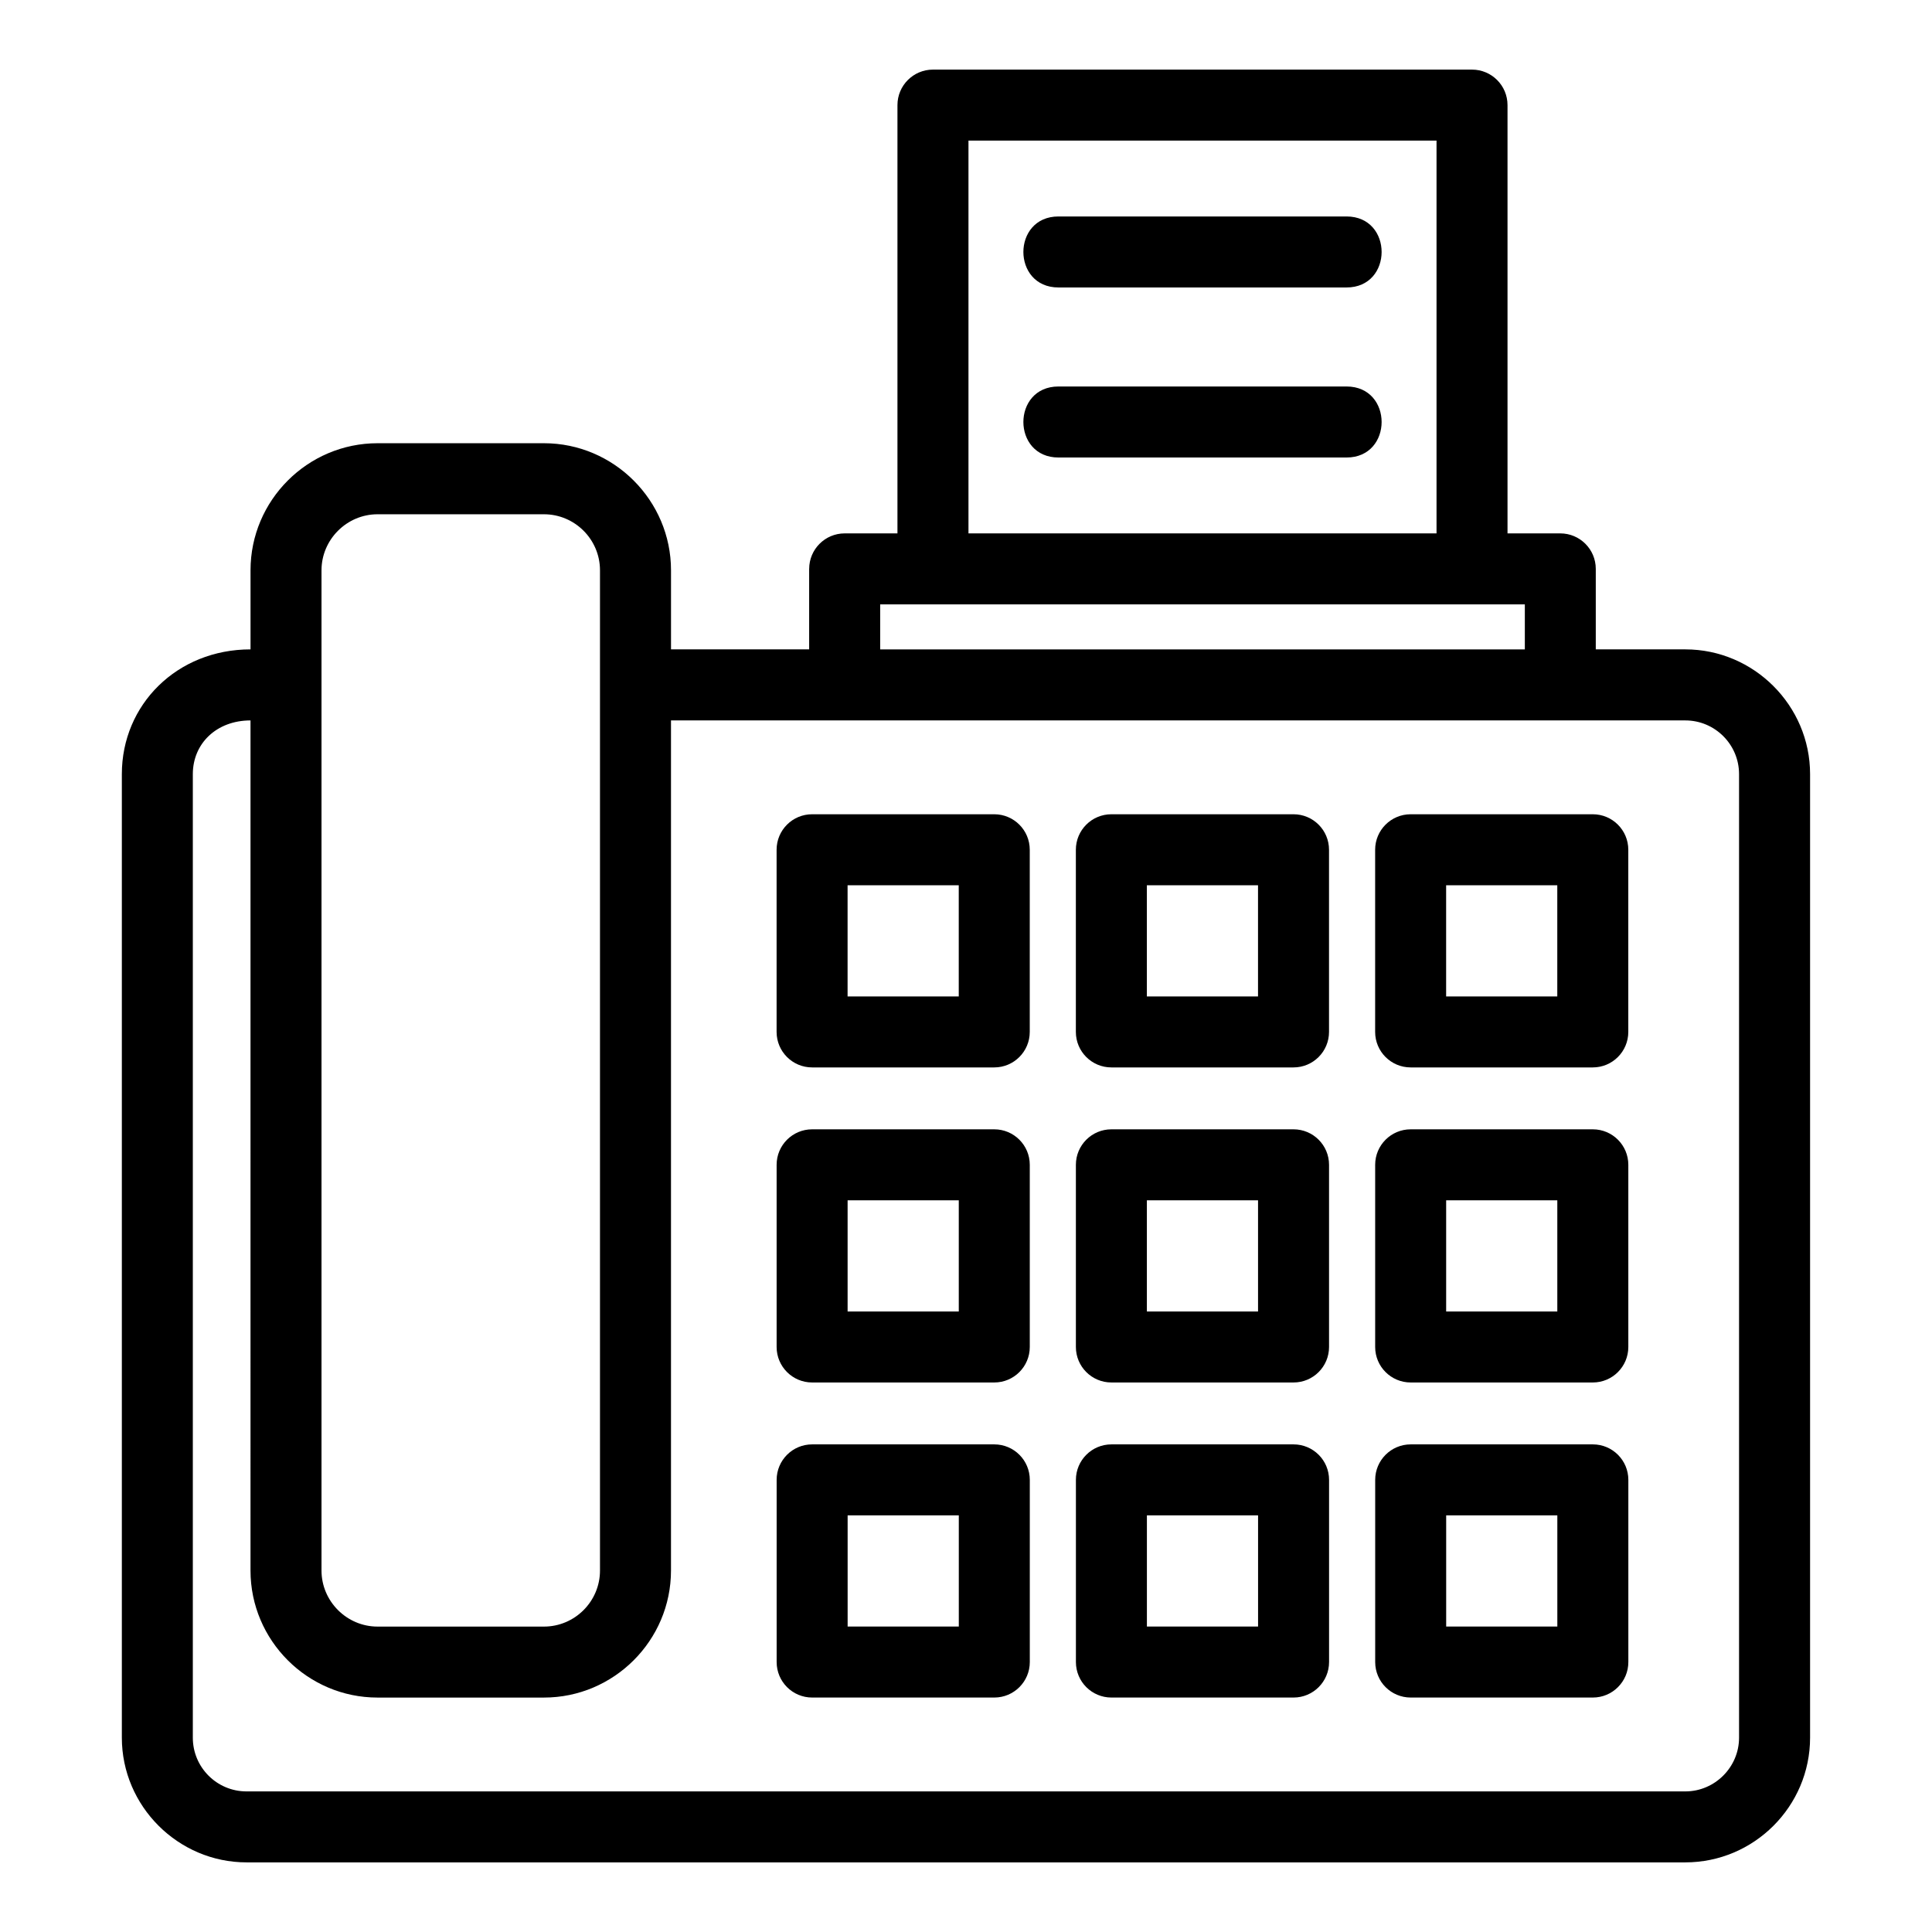 <?xml version="1.0" encoding="UTF-8"?>
<!-- Uploaded to: SVG Repo, www.svgrepo.com, Generator: SVG Repo Mixer Tools -->
<svg fill="#000000" width="800px" height="800px" version="1.1" viewBox="144 144 512 512" xmlns="http://www.w3.org/2000/svg">
 <path d="m358.44 294.76c0-5.195 4.215-9.406 9.406-9.406h13.988v-113.5c0-5.195 4.215-9.406 9.406-9.406h142.86c5.195 0 9.406 4.215 9.406 9.406v113.5h13.984c5.195 0 9.406 4.215 9.406 9.406v21.332h23.738c18.156 0 33.055 14.898 33.055 33.055v255.35c0 18.195-14.859 33.051-33.055 33.051h-381.29c-18.145 0-33.055-14.906-33.055-33.051v-255.35c0-18.395 14.598-33.055 34.102-33.055v-20.969c0-18.531 15.133-33.664 33.664-33.664h44.105c18.512 0 33.664 15.156 33.664 33.664v20.969h36.609v-21.332zm66.059-29.516c-12.391 0-12.391-18.82 0-18.82h76.352c12.391 0 12.391 18.82 0 18.82zm0-45.062c-12.391 0-12.391-18.816 0-18.816h76.352c12.391 0 12.391 18.816 0 18.816zm-23.844 65.172h124.04v-104.09h-124.04zm-23.398 30.742h170.84v-11.926h-170.84zm-18.031 210.68h48.277c5.195 0 9.406 4.215 9.406 9.406v48.277c0 5.195-4.215 9.406-9.406 9.406h-48.277c-5.195 0-9.406-4.215-9.406-9.406v-48.277c0-5.195 4.215-9.406 9.406-9.406zm38.867 18.816h-29.461v29.461h29.461zm40.441-18.816h48.277c5.195 0 9.406 4.215 9.406 9.406v48.277c0 5.195-4.215 9.406-9.406 9.406h-48.277c-5.195 0-9.406-4.215-9.406-9.406v-48.277c0-5.195 4.215-9.406 9.406-9.406zm38.867 18.816h-29.461v29.461h29.461zm40.445-18.816h48.277c5.195 0 9.406 4.215 9.406 9.406v48.277c0 5.195-4.215 9.406-9.406 9.406h-48.277c-5.195 0-9.406-4.215-9.406-9.406v-48.277c0-5.195 4.215-9.406 9.406-9.406zm38.863 18.816h-29.457v29.461h29.457zm-197.49-102.31h48.277c5.195 0 9.406 4.215 9.406 9.406v48.277c0 5.195-4.215 9.406-9.406 9.406h-48.277c-5.195 0-9.406-4.215-9.406-9.406v-48.277c0-5.195 4.215-9.406 9.406-9.406zm38.867 18.816h-29.461v29.461h29.461zm40.441-18.816h48.277c5.195 0 9.406 4.215 9.406 9.406v48.277c0 5.195-4.215 9.406-9.406 9.406h-48.277c-5.195 0-9.406-4.215-9.406-9.406v-48.277c0-5.195 4.215-9.406 9.406-9.406zm38.867 18.816h-29.461v29.461h29.461zm40.445-18.816h48.277c5.195 0 9.406 4.215 9.406 9.406v48.277c0 5.195-4.215 9.406-9.406 9.406h-48.277c-5.195 0-9.406-4.215-9.406-9.406v-48.277c0-5.195 4.215-9.406 9.406-9.406zm38.863 18.816h-29.457v29.461h29.457zm-197.49-102.31h48.277c5.195 0 9.406 4.215 9.406 9.406v48.277c0 5.195-4.215 9.406-9.406 9.406h-48.277c-5.195 0-9.406-4.215-9.406-9.406v-48.277c0-5.195 4.215-9.406 9.406-9.406zm38.867 18.816h-29.461v29.461h29.461zm40.441-18.816h48.277c5.195 0 9.406 4.215 9.406 9.406v48.277c0 5.195-4.215 9.406-9.406 9.406h-48.277c-5.195 0-9.406-4.215-9.406-9.406v-48.277c0-5.195 4.215-9.406 9.406-9.406zm38.867 18.816h-29.461v29.461h29.461zm40.445-18.816h48.277c5.195 0 9.406 4.215 9.406 9.406v48.277c0 5.195-4.215 9.406-9.406 9.406h-48.277c-5.195 0-9.406-4.215-9.406-9.406v-48.277c0-5.195 4.215-9.406 9.406-9.406zm38.863 18.816h-29.457v29.461h29.457zm-346.31-43.684c-8.984 0-15.285 6.106-15.285 14.238v255.35c0 7.859 6.371 14.234 14.238 14.234h381.29c7.812 0 14.238-6.422 14.238-14.234v-255.35c0-7.856-6.387-14.238-14.238-14.238h-268.81v225.29c0 18.531-15.145 33.664-33.664 33.664h-44.105c-18.531 0-33.664-15.125-33.664-33.664zm77.77-54.633h-44.105c-8.145 0-14.848 6.699-14.848 14.848v265.08c0 8.145 6.699 14.848 14.848 14.848h44.105c8.172 0 14.848-6.676 14.848-14.848v-265.08c0-8.176-6.672-14.848-14.848-14.848z"/>
</svg>